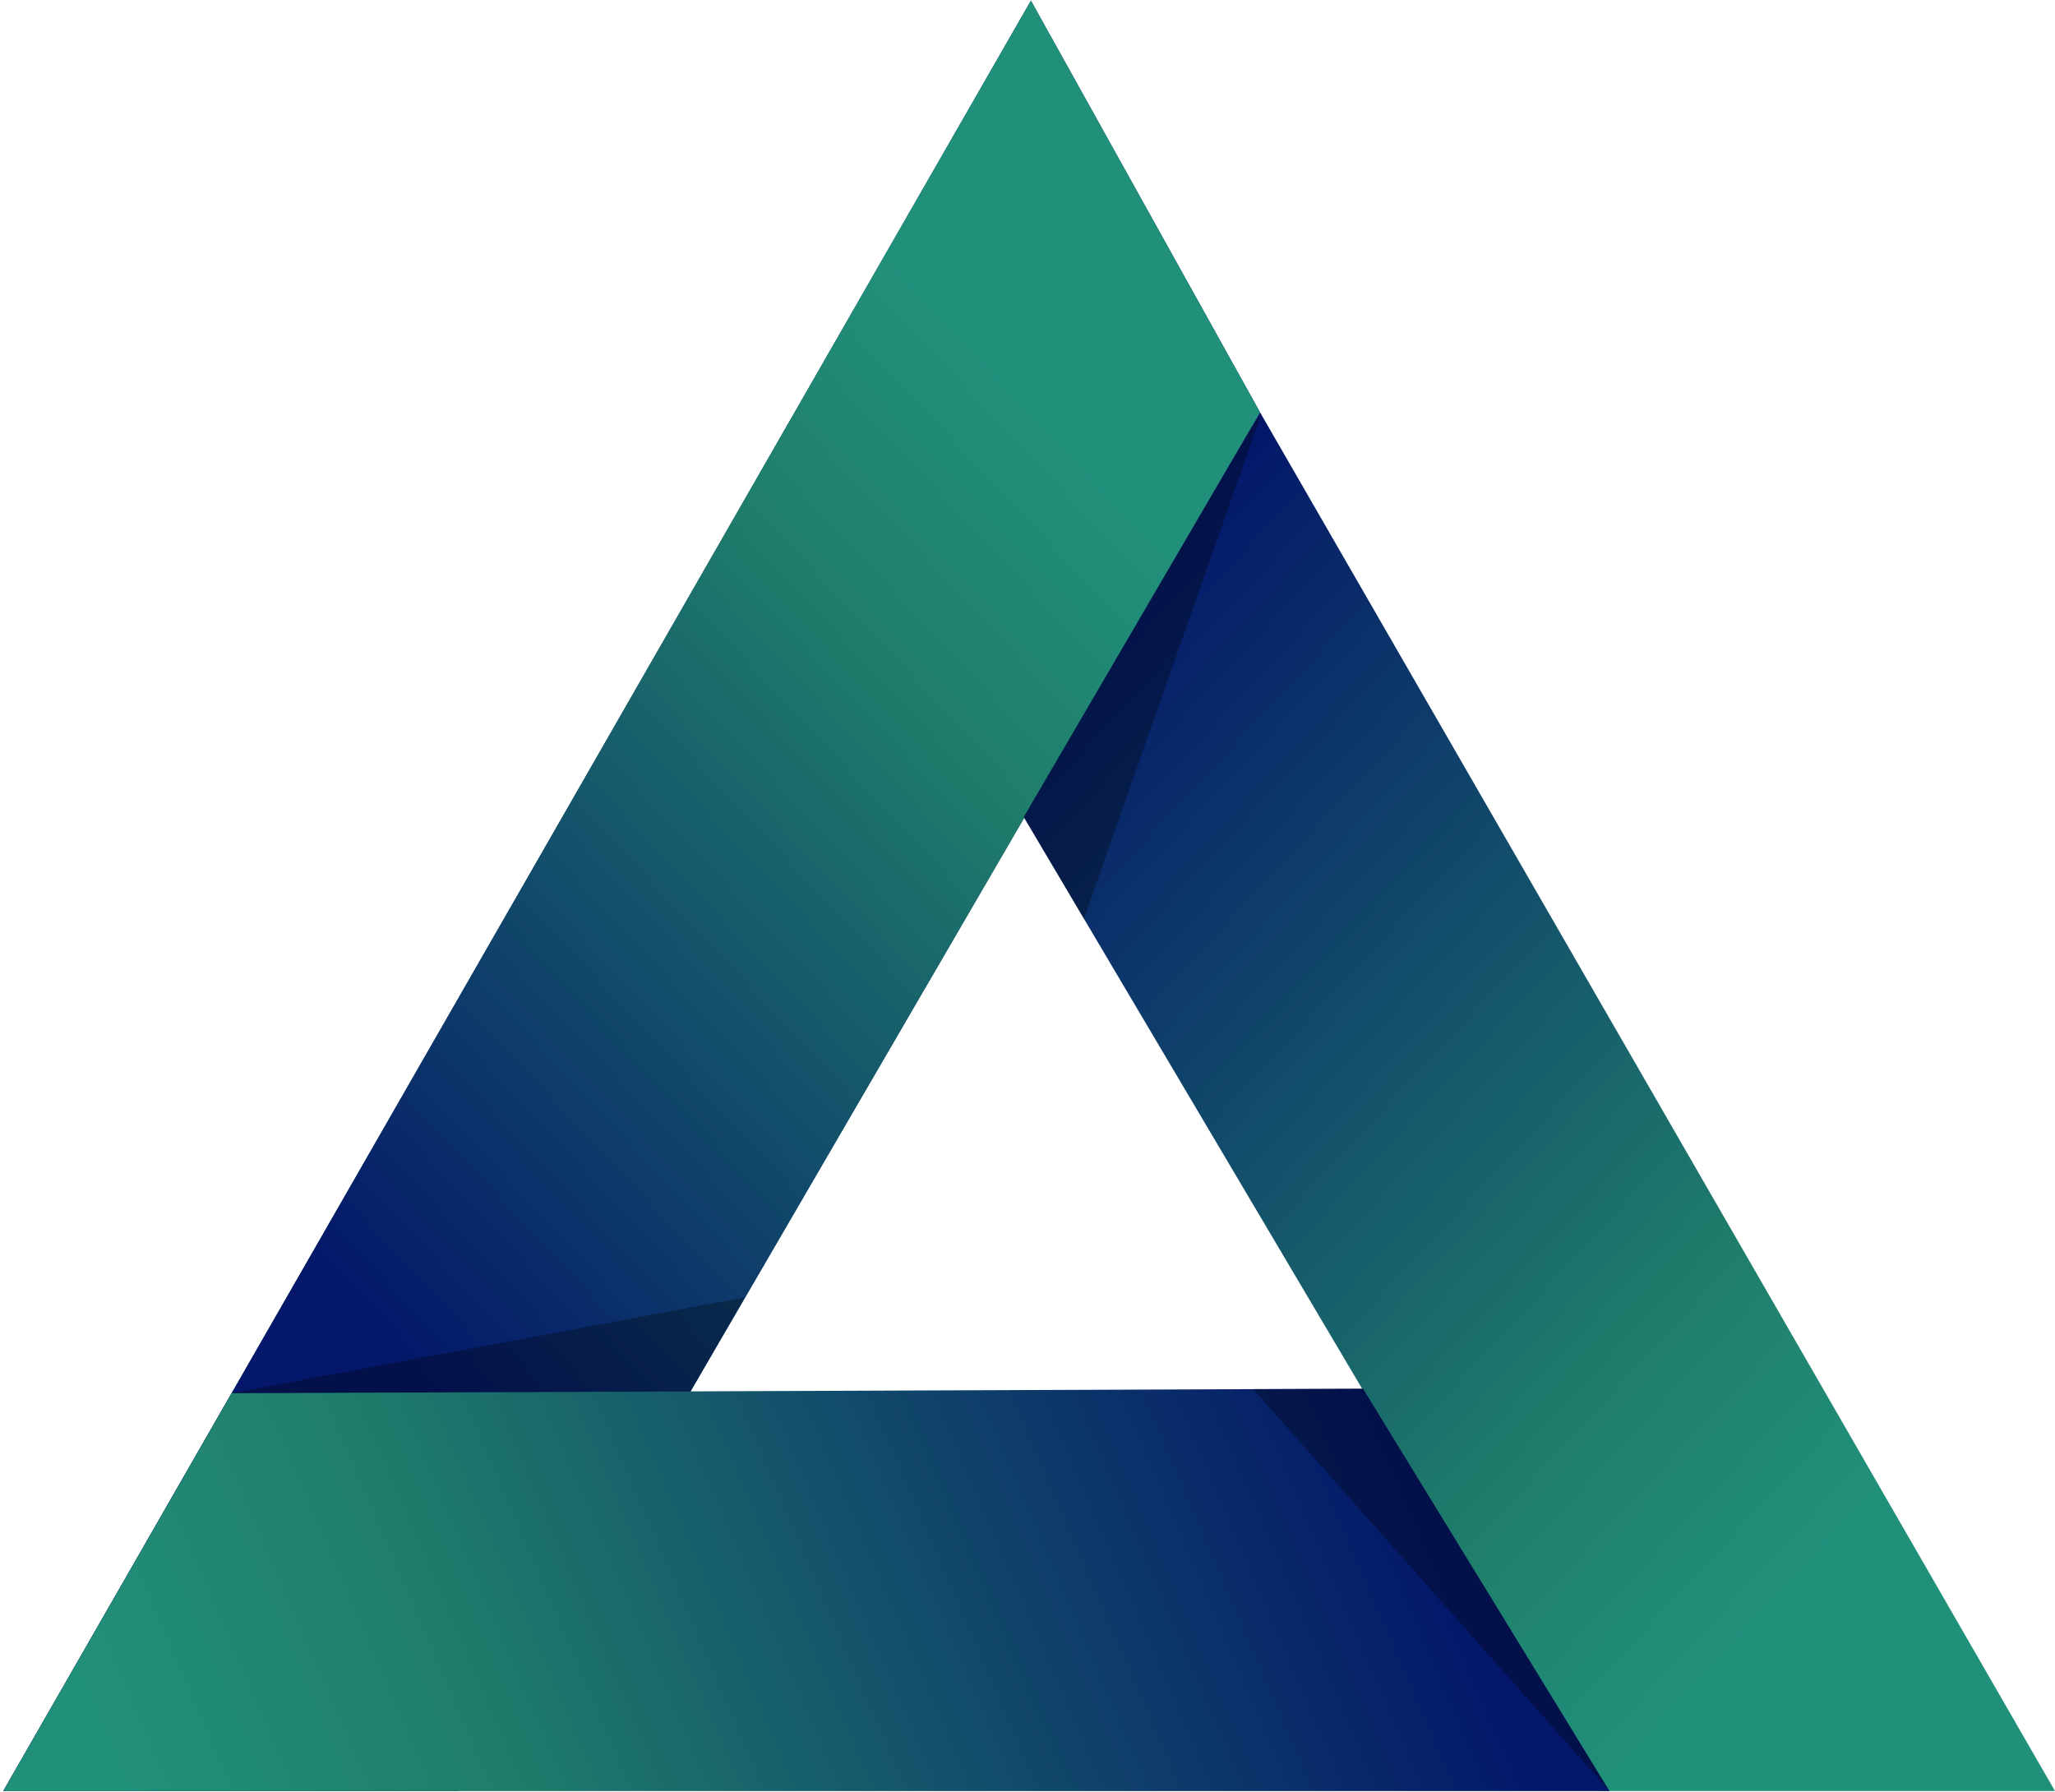 <svg width="352" height="307" viewBox="0 0 352 307" fill="none" xmlns="http://www.w3.org/2000/svg">
<path d="M176.585 0.106L0.557 306.776H78.451L215.838 70.64L176.585 0.106Z" fill="url(#paint0_linear_204_5379)"/>
<path d="M176.585 0.106L0.557 306.776H78.451L215.838 70.64L176.585 0.106Z" fill="url(#paint1_linear_204_5379)"/>
<path d="M215.839 70.64L352 306.776H274.106L175.359 139.948L215.839 70.64Z" fill="url(#paint2_linear_204_5379)"/>
<path d="M275.68 306.782L0.564 306.783L39.691 238.628L233.465 237.864L275.68 306.782Z" fill="url(#paint3_linear_204_5379)"/>
<path opacity="0.3" d="M275.682 306.782L214.642 237.937L233.466 237.864L275.682 306.782Z" fill="black"/>
<path opacity="0.3" d="M216.022 70.961L185.666 157.364L175.356 139.946L214.164 73.501L215.976 70.881L216.022 70.961Z" fill="black"/>
<path opacity="0.3" d="M118.282 238.349L39.676 238.622L127.543 222.23L118.282 238.349Z" fill="black"/>
<defs>
<linearGradient id="paint0_linear_204_5379" x1="-16.665" y1="289.909" x2="306.124" y2="173.229" gradientUnits="userSpaceOnUse">
<stop stop-color="#1F7D6B"/>
<stop offset="1" stop-color="#04176A"/>
</linearGradient>
<linearGradient id="paint1_linear_204_5379" x1="180.632" y1="70.612" x2="39.94" y2="202.294" gradientUnits="userSpaceOnUse">
<stop offset="0.01" stop-color="#21907B"/>
<stop offset="0.26" stop-color="#1F7D6B"/>
<stop offset="1" stop-color="#04176A"/>
</linearGradient>
<linearGradient id="paint2_linear_204_5379" x1="297.394" y1="282.478" x2="148.777" y2="144.629" gradientUnits="userSpaceOnUse">
<stop stop-color="#21907B"/>
<stop offset="0.231" stop-color="#1F7D6B"/>
<stop offset="1" stop-color="#04176A"/>
</linearGradient>
<linearGradient id="paint3_linear_204_5379" x1="17.151" y1="298.428" x2="222.467" y2="209.927" gradientUnits="userSpaceOnUse">
<stop stop-color="#21907B"/>
<stop offset="0.27" stop-color="#1F7D6B"/>
<stop offset="1" stop-color="#04176A"/>
</linearGradient>
</defs>
</svg>
